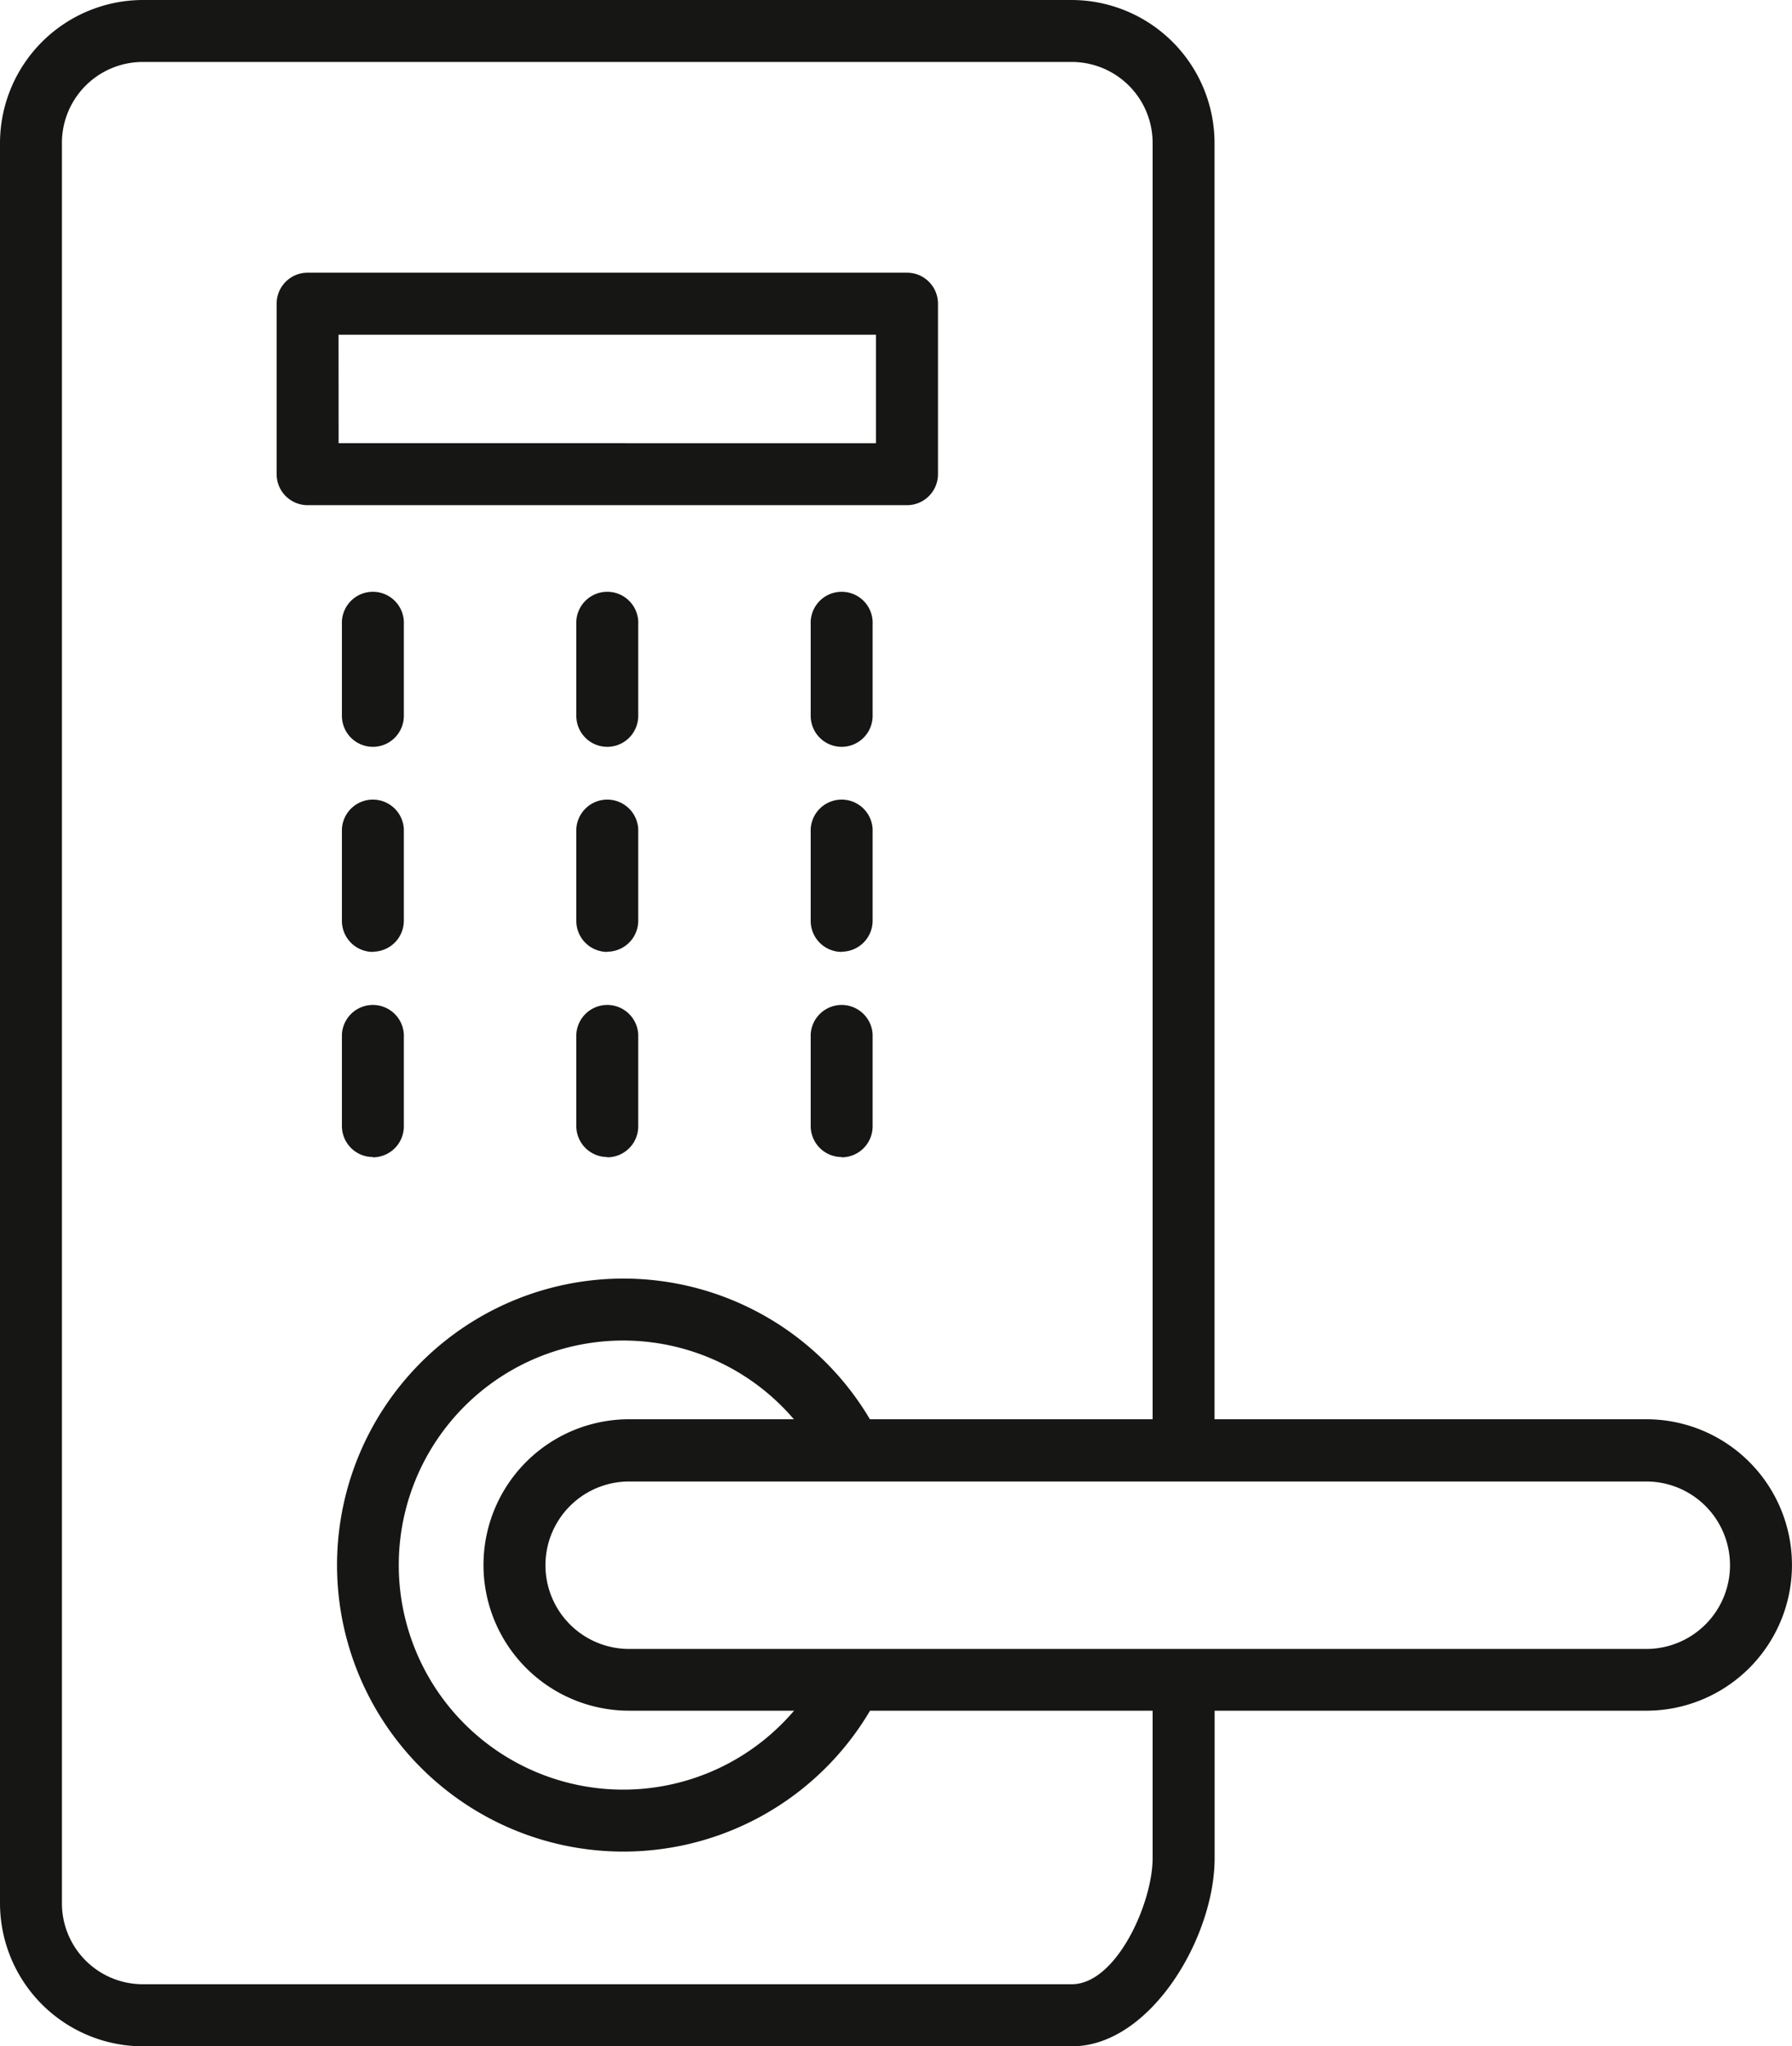 <svg id="Group_298" data-name="Group 298" xmlns="http://www.w3.org/2000/svg" xmlns:xlink="http://www.w3.org/1999/xlink" width="25.031" height="28.57" viewBox="0 0 25.031 28.57">
  <defs>
    <clipPath id="clip-path">
      <rect id="Rectangle_940" data-name="Rectangle 940" width="25.031" height="28.57" fill="none"/>
    </clipPath>
  </defs>
  <g id="Group_297" data-name="Group 297" clip-path="url(#clip-path)">
    <path id="Path_115" data-name="Path 115" d="M16.1,23.6v2.345c0,.623-.506,1.758-1.129,1.758H1.995A1.13,1.13,0,0,1,.865,26.575V1.994A1.13,1.13,0,0,1,1.995.865H14.971A1.13,1.13,0,0,1,16.1,1.994V19.973h.865V1.994A2,2,0,0,0,14.971,0H1.995A2,2,0,0,0,0,1.994V26.575A2,2,0,0,0,1.995,28.57H14.971c1.1,0,1.995-1.524,1.995-2.624V23.6Z" fill="#161615"/>
    <path id="Path_116" data-name="Path 116" d="M57.923,51.644H49.551a.433.433,0,0,1-.433-.433v-2.38a.433.433,0,0,1,.433-.433h8.372a.433.433,0,0,1,.433.433v2.38a.433.433,0,0,1-.433.433m-7.939-.865H57.49V49.264H49.983Z" transform="translate(-45.254 -44.591)" fill="#161615"/>
    <path id="Path_117" data-name="Path 117" d="M66.527,232.485a3.135,3.135,0,1,1,0-3.2H67.5a4,4,0,1,0,0,3.2Z" transform="translate(-55.126 -209.034)" fill="#161615"/>
    <path id="Path_118" data-name="Path 118" d="M102.095,255.94H87.886a2.034,2.034,0,0,1,0-4.069h14.208a2.034,2.034,0,0,1,0,4.069m-14.208-3.2a1.169,1.169,0,1,0,0,2.338h14.208a1.169,1.169,0,1,0,0-2.338Z" transform="translate(-79.098 -232.056)" fill="#161615"/>
    <line id="Line_13" data-name="Line 13" y2="1.278" transform="translate(5.209 8.713)" fill="#fff"/>
    <path id="Path_119" data-name="Path 119" d="M61.146,107.4a.433.433,0,0,1-.433-.433v-1.278a.433.433,0,1,1,.865,0v1.278a.433.433,0,0,1-.433.433" transform="translate(-55.937 -96.973)" fill="#161615"/>
    <line id="Line_14" data-name="Line 14" y2="1.278" transform="translate(8.483 8.713)" fill="#fff"/>
    <path id="Path_120" data-name="Path 120" d="M102.76,107.4a.433.433,0,0,1-.433-.433v-1.278a.433.433,0,1,1,.865,0v1.278a.433.433,0,0,1-.433.433" transform="translate(-94.277 -96.973)" fill="#161615"/>
    <line id="Line_15" data-name="Line 15" y2="1.278" transform="translate(11.757 8.713)" fill="#fff"/>
    <path id="Path_121" data-name="Path 121" d="M144.374,107.4a.433.433,0,0,1-.433-.433v-1.278a.433.433,0,1,1,.865,0v1.278a.433.433,0,0,1-.433.433" transform="translate(-132.617 -96.973)" fill="#161615"/>
    <line id="Line_16" data-name="Line 16" y2="1.278" transform="translate(5.209 11.578)" fill="#fff"/>
    <path id="Path_122" data-name="Path 122" d="M61.146,143.814a.433.433,0,0,1-.433-.433V142.1a.433.433,0,0,1,.865,0v1.278a.433.433,0,0,1-.433.433" transform="translate(-55.937 -130.524)" fill="#161615"/>
    <line id="Line_17" data-name="Line 17" y2="1.278" transform="translate(8.483 11.578)" fill="#fff"/>
    <path id="Path_123" data-name="Path 123" d="M102.76,143.814a.433.433,0,0,1-.433-.433V142.1a.433.433,0,0,1,.865,0v1.278a.433.433,0,0,1-.433.433" transform="translate(-94.277 -130.524)" fill="#161615"/>
    <line id="Line_18" data-name="Line 18" y2="1.278" transform="translate(11.757 11.578)" fill="#fff"/>
    <path id="Path_124" data-name="Path 124" d="M144.374,143.814a.433.433,0,0,1-.433-.433V142.1a.433.433,0,0,1,.865,0v1.278a.433.433,0,0,1-.433.433" transform="translate(-132.617 -130.524)" fill="#161615"/>
    <line id="Line_19" data-name="Line 19" y2="1.278" transform="translate(5.209 14.443)" fill="#fff"/>
    <path id="Path_125" data-name="Path 125" d="M61.146,180.229a.433.433,0,0,1-.433-.433v-1.278a.433.433,0,0,1,.865,0V179.8a.433.433,0,0,1-.433.433" transform="translate(-55.937 -164.075)" fill="#161615"/>
    <line id="Line_20" data-name="Line 20" y2="1.278" transform="translate(8.483 14.443)" fill="#fff"/>
    <path id="Path_126" data-name="Path 126" d="M102.76,180.229a.433.433,0,0,1-.433-.433v-1.278a.433.433,0,0,1,.865,0V179.8a.433.433,0,0,1-.433.433" transform="translate(-94.277 -164.075)" fill="#161615"/>
    <line id="Line_21" data-name="Line 21" y2="1.278" transform="translate(11.757 14.443)" fill="#fff"/>
    <path id="Path_127" data-name="Path 127" d="M144.374,180.229a.433.433,0,0,1-.433-.433v-1.278a.433.433,0,0,1,.865,0V179.8a.433.433,0,0,1-.433.433" transform="translate(-132.617 -164.075)" fill="#161615"/>
  </g>
</svg>

